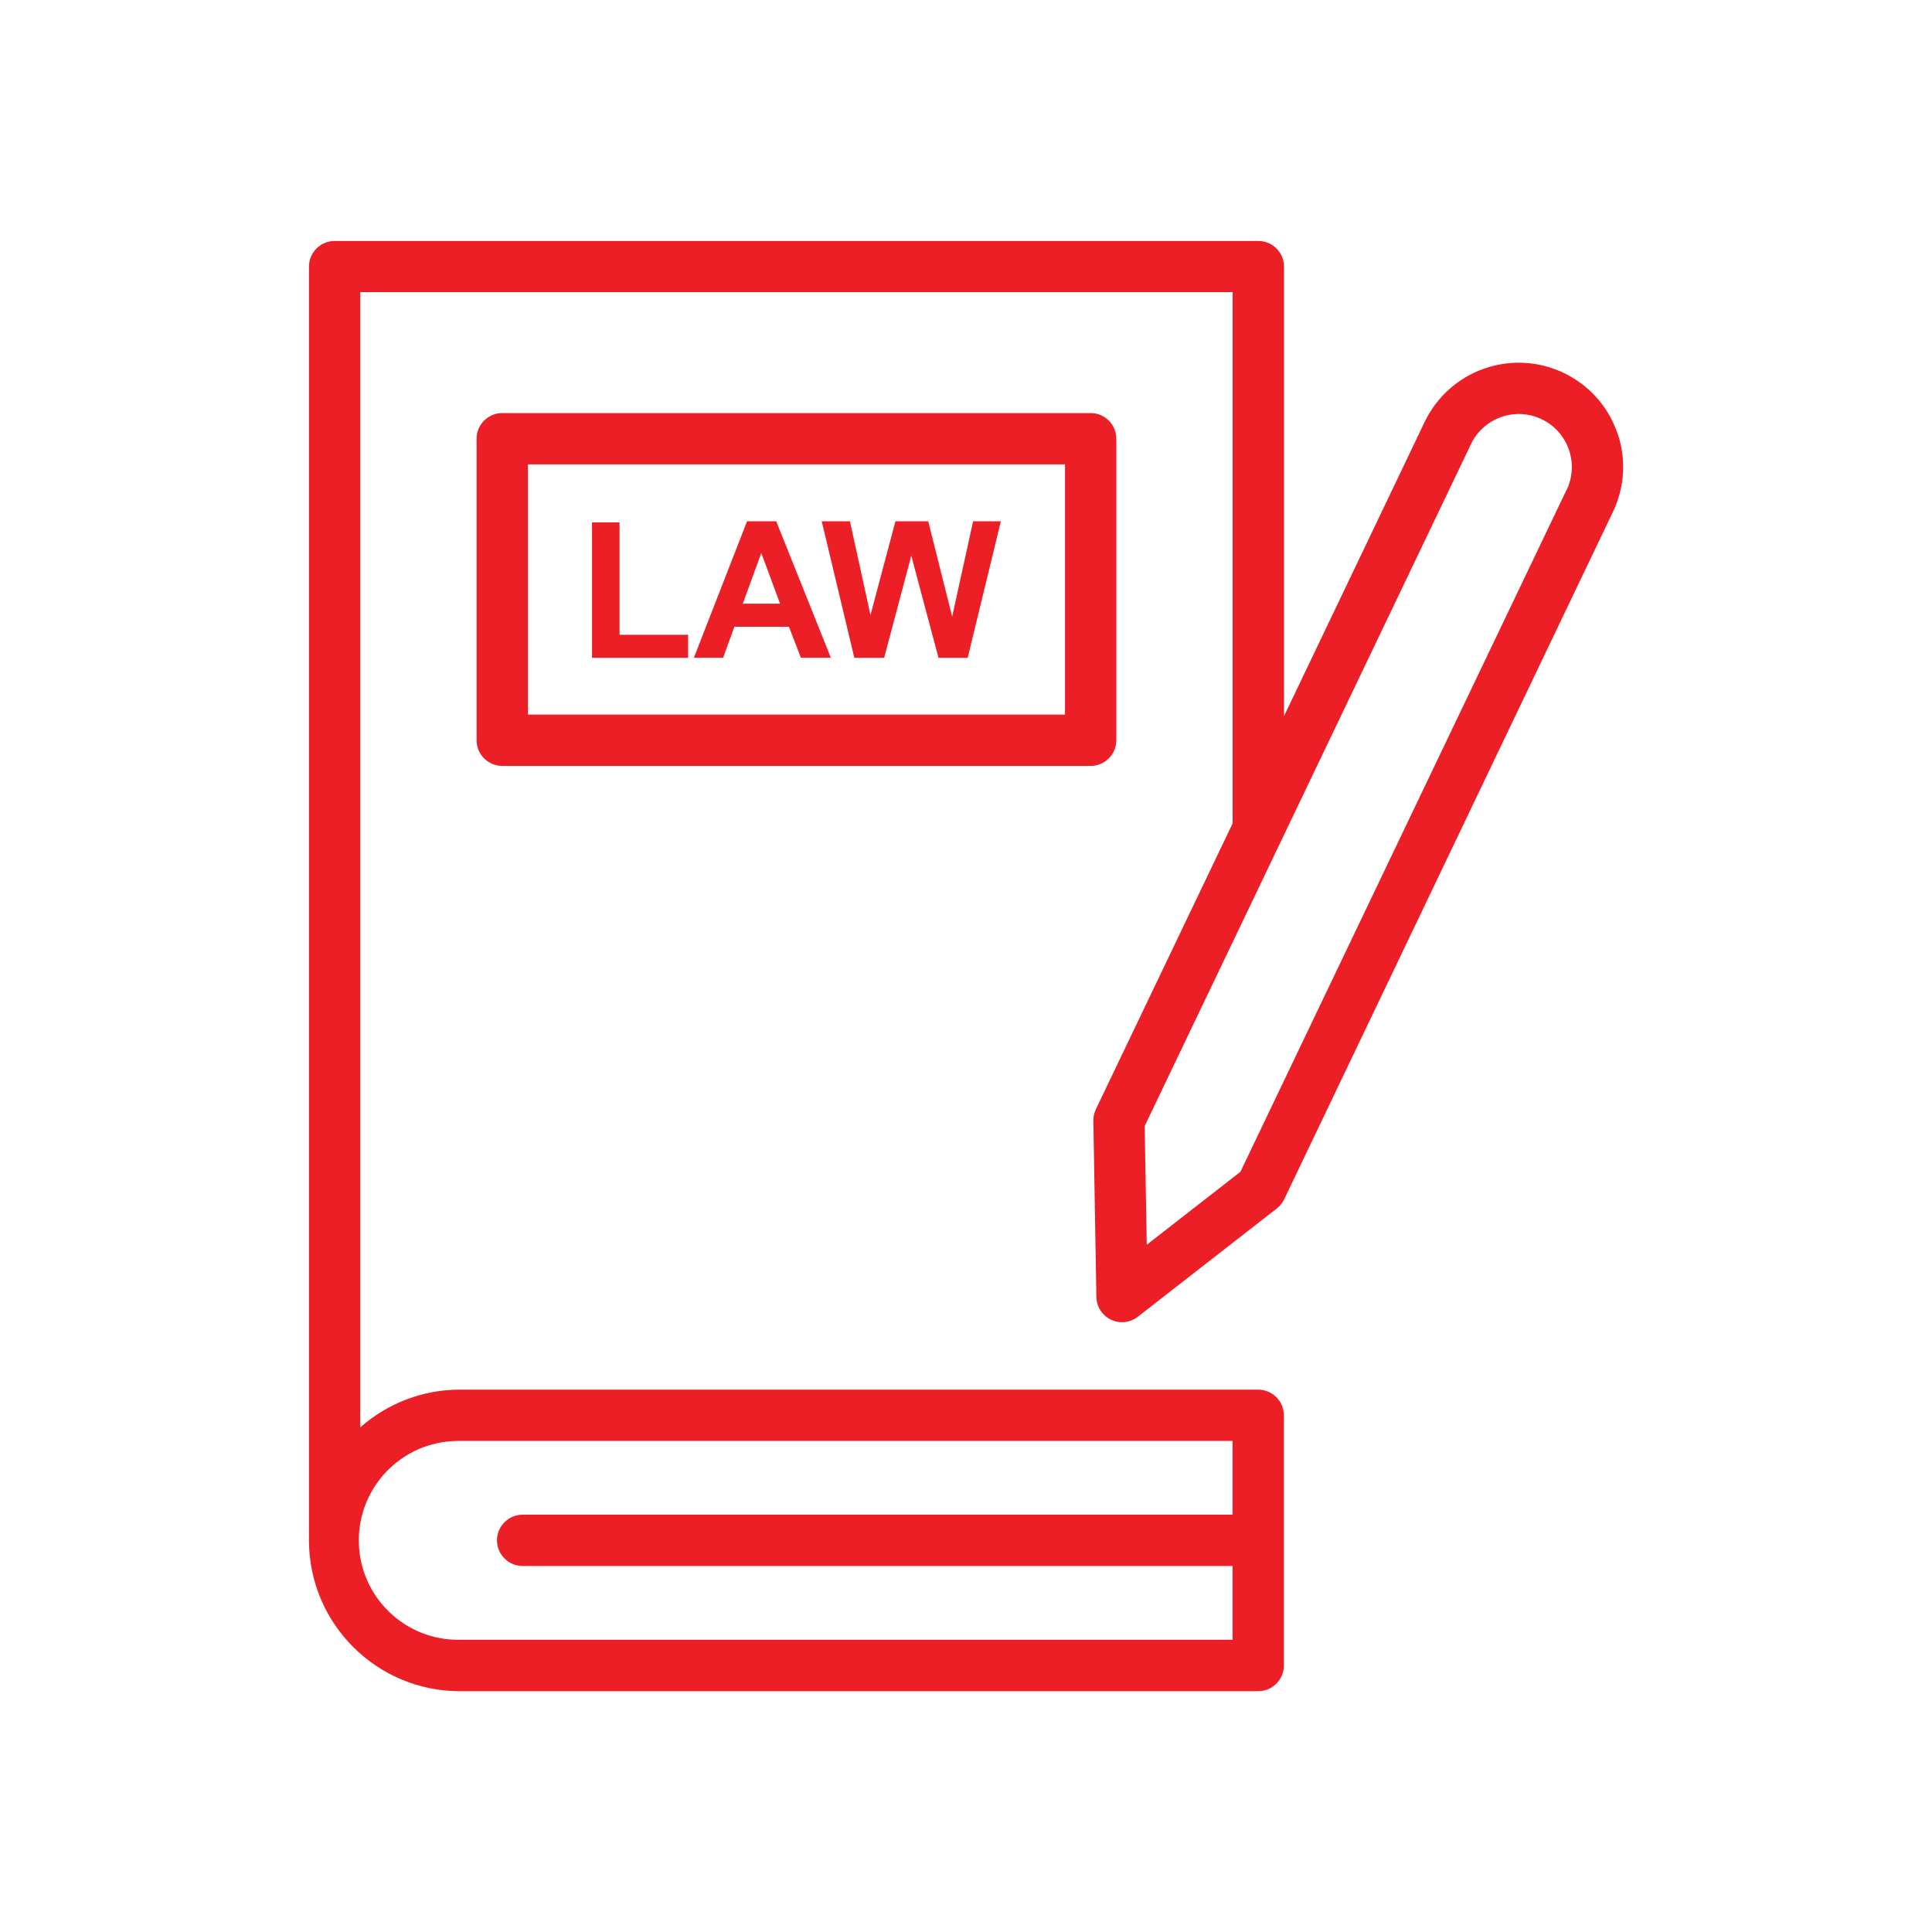 <?xml version="1.0" encoding="UTF-8"?>
<svg id="Layer_1" xmlns="http://www.w3.org/2000/svg" viewBox="0 0 250 250">
  <defs>
    <style>
      .cls-1 {
        fill: #ec1f26;
      }
    </style>
  </defs>
  <path class="cls-1" d="M209.25,55.94c-2.48-7.03-10.2-10.72-17.23-8.23-3.38,1.19-6.14,3.68-7.68,6.91l-18.19,38.05v-58.17c0-1.83-1.49-3.32-3.32-3.32H43.3c-1.83,0-3.32,1.49-3.32,3.32v164.83c.01,10.77,8.74,19.5,19.51,19.51h103.32c1.83,0,3.32-1.49,3.32-3.32v-32.38c0-1.83-1.49-3.32-3.32-3.32H59.49c-4.74,0-9.32,1.74-12.87,4.88V37.8h112.88v68.75l-17.7,37c-.22.47-.33.98-.32,1.49l.39,22.79c.03,1.83,1.54,3.29,3.38,3.26.72-.01,1.41-.26,1.98-.7l17.98-14.01c.41-.32.73-.72.96-1.19l42.54-88.95c1.55-3.23,1.75-6.94.55-10.31ZM59.48,186.45h100.01v9.55h-91.86c-1.83,0-3.32,1.49-3.32,3.32s1.49,3.32,3.32,3.32h91.86v9.55H59.48c-7.11.1-12.95-5.58-13.05-12.68-.1-7.11,5.58-12.95,12.68-13.05.12,0,.25,0,.37,0h0ZM202.71,63.39l-42.2,88.24-12.12,9.44-.27-15.36,42.22-88.23c1.63-3.42,5.73-4.87,9.15-3.23,3.42,1.63,4.87,5.73,3.23,9.15h-.01Z"/>
  <path class="cls-1" d="M144.45,95.79v-39.02c0-1.83-1.49-3.32-3.32-3.32h-76.14c-1.83,0-3.32,1.49-3.32,3.32v39.02c0,1.83,1.49,3.32,3.32,3.32h76.14c1.83,0,3.32-1.49,3.32-3.32ZM137.81,92.47h-69.5v-32.38h69.5v32.38Z"/>
  <polygon class="cls-1" points="89.04 82.14 80.17 82.14 80.17 67.6 76.61 67.6 76.61 85.12 89.04 85.12 89.04 82.14"/>
  <path class="cls-1" d="M95.03,81.1h7.06l1.54,4.01h3.88l-7.07-17.66h-3.77l-6.88,17.66h3.78l1.46-4.01ZM98.51,71.56l2.43,6.55h-4.82l2.39-6.55Z"/>
  <polygon class="cls-1" points="114.41 85.12 117.92 71.91 121.44 85.12 125.22 85.12 129.51 67.45 125.92 67.45 123.21 79.79 120.11 67.45 115.87 67.45 112.64 79.59 109.98 67.45 106.33 67.45 110.55 85.12 114.41 85.12"/>
</svg>